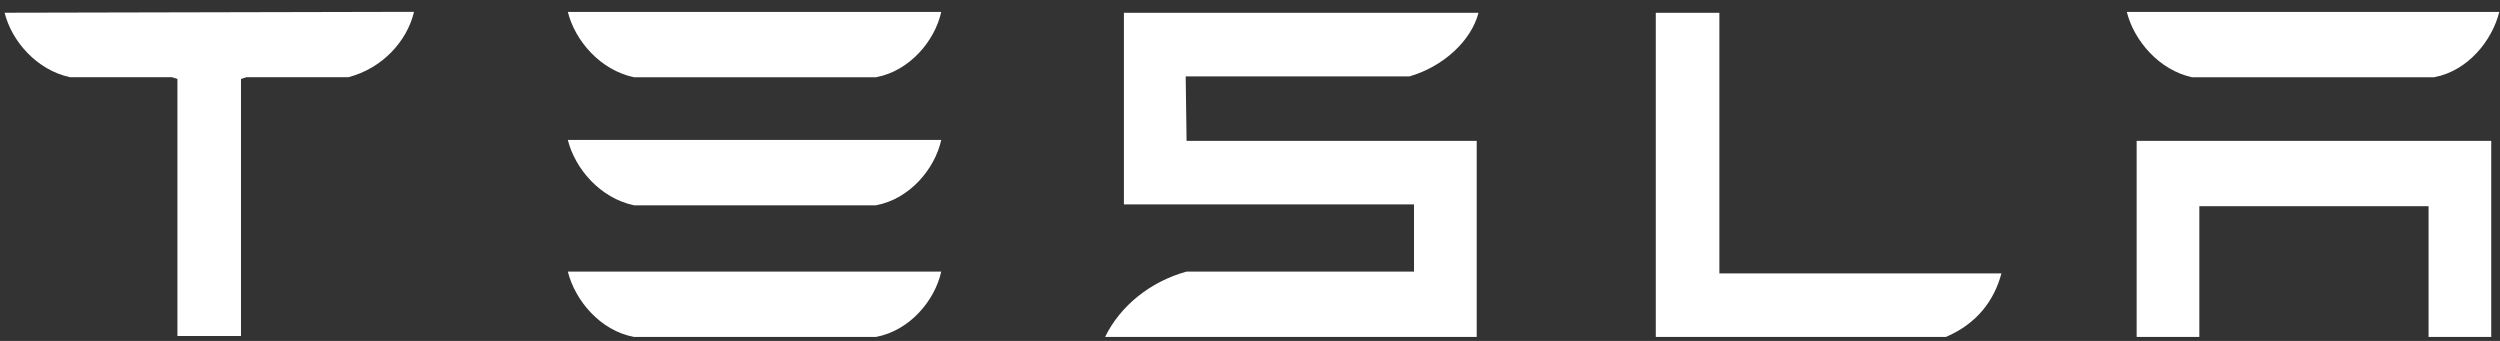 <svg viewBox="0 0 176 24" fill="none" xmlns="http://www.w3.org/2000/svg">
<rect x="0" y="0" width="176" height="24" fill="#333333" stroke="none"/>
<path d="M150.42 9.915V23.721H154.833V14.517H170.971V23.721H175.383V9.915H150.42ZM154.328 5.44H171.349C173.744 4.998 175.446 2.855 175.951 0.838H149.727C150.231 2.855 151.996 4.935 154.328 5.44ZM136.993 23.721C139.199 22.775 140.397 21.136 140.901 19.245H121.044V0.901H116.568V23.721H136.993V23.721ZM83.472 5.377H99.232C101.628 4.683 103.582 2.855 104.086 0.901H79.123V14.391H99.547V19.119H83.535C81.014 19.812 78.871 21.515 77.799 23.721H103.96V9.915H83.535L83.472 5.377ZM44.64 5.44H61.661C64.056 4.998 65.822 2.855 66.263 0.838H39.975C40.48 2.855 42.245 4.935 44.64 5.44ZM44.64 14.454H61.661C64.056 14.013 65.822 11.87 66.263 9.852H39.975C40.48 11.87 42.245 13.95 44.64 14.454ZM44.64 23.721H61.661C64.056 23.28 65.822 21.136 66.263 19.119H39.975C40.48 21.136 42.245 23.28 44.64 23.721Z" fill="white"/>
<path d="M0.324 0.896C0.828 2.913 2.593 4.93 4.926 5.435H12.112L12.491 5.561V23.653H16.966V5.561L17.345 5.435H24.531C26.927 4.804 28.628 2.913 29.133 0.896V0.833L0.324 0.896Z" fill="white"/>
</svg>
